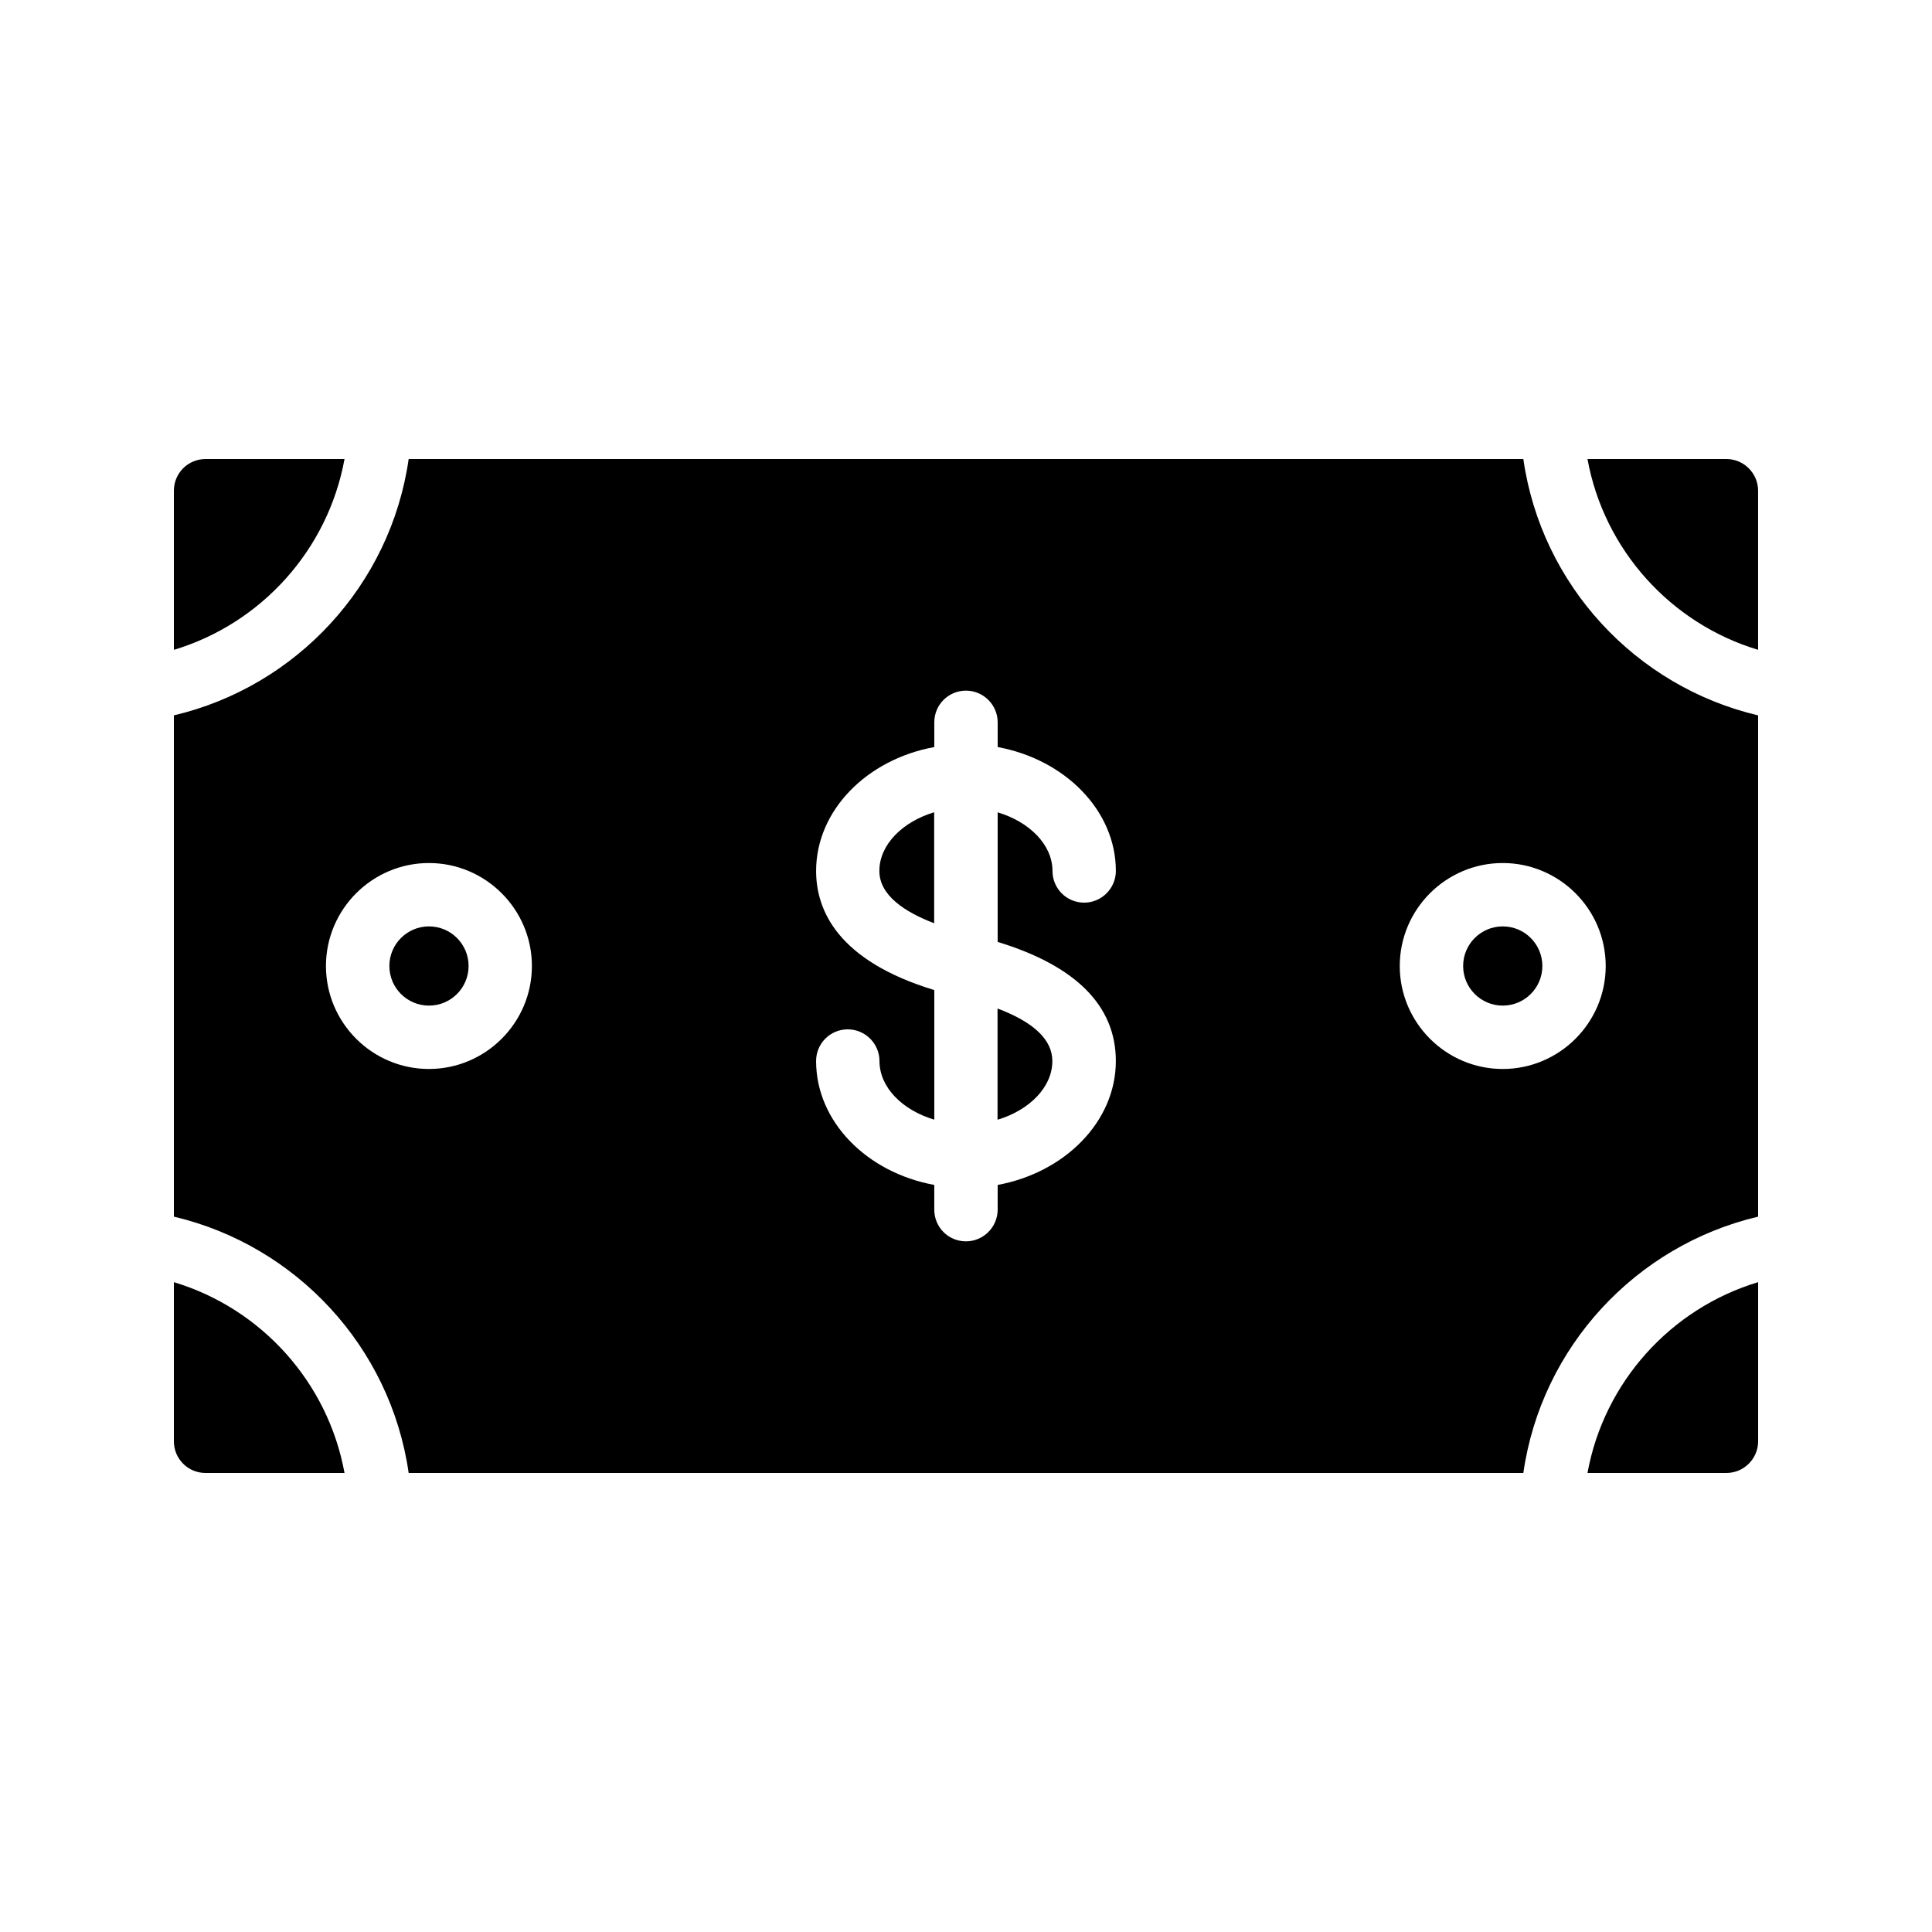 <?xml version="1.0" encoding="UTF-8"?>
<!-- Uploaded to: ICON Repo, www.iconrepo.com, Generator: ICON Repo Mixer Tools -->
<svg fill="#000000" width="800px" height="800px" version="1.1" viewBox="144 144 512 512" xmlns="http://www.w3.org/2000/svg">
 <g>
  <path d="m552.74 400c0 5.797-4.699 10.496-10.496 10.496-5.797 0-10.496-4.699-10.496-10.496s4.699-10.496 10.496-10.496c5.797 0 10.496 4.699 10.496 10.496"/>
  <path d="m547.7 265.65h-295.4c-4.785 33.422-29.809 60.289-62.219 67.93v132.84c32.41 7.644 57.434 34.516 62.219 67.934h295.4c4.785-33.418 29.809-60.289 62.219-67.93v-132.84c-32.41-7.641-57.434-34.508-62.219-67.93zm-290.03 161.64c-15.031 0-27.289-12.258-27.289-27.289s12.258-27.289 27.289-27.289 27.289 12.258 27.289 27.289c0 15.027-12.258 27.289-27.289 27.289zm182.04-2.102c0 16.039-13.52 29.555-31.32 32.832v6.551c0 4.617-3.777 8.398-8.398 8.398-4.703 0-8.398-3.777-8.398-8.398v-6.551c-17.887-3.273-31.32-16.793-31.32-32.832 0-4.617 3.695-8.398 8.398-8.398 4.617 0 8.398 3.777 8.398 8.398 0 6.969 6.047 13.016 14.527 15.535v-34.344c-25.695-7.809-31.32-21.242-31.32-31.57 0-16.039 13.434-29.559 31.32-32.832v-6.551c0-4.617 3.695-8.398 8.398-8.398 4.617 0 8.398 3.777 8.398 8.398v6.551c17.801 3.273 31.32 16.793 31.32 32.832 0 4.617-3.777 8.398-8.398 8.398-4.703 0-8.398-3.777-8.398-8.398 0-6.969-6.129-13.016-14.527-15.535v34.344c20.656 6.297 31.32 16.879 31.32 31.57zm102.53 2.102c-15.031 0-27.289-12.258-27.289-27.289s12.258-27.289 27.289-27.289 27.289 12.258 27.289 27.289c0 15.027-12.262 27.289-27.289 27.289z"/>
  <path d="m408.36 440.74c8.406-2.516 14.523-8.609 14.523-15.551 0-5.629-4.898-10.289-14.523-13.922z"/>
  <path d="m377.04 374.81c0 6.438 6.656 10.852 14.523 13.863v-29.414c-8.406 2.516-14.523 8.609-14.523 15.551z"/>
  <path d="m198.48 534.35h36.82c-4.398-24.105-22.094-43.609-45.219-50.562v42.164c0 4.621 3.695 8.398 8.398 8.398z"/>
  <path d="m235.3 265.65h-36.82c-4.703 0-8.398 3.777-8.398 8.398v42.168c23.125-6.957 40.82-26.457 45.219-50.566z"/>
  <path d="m268.18 400c0 5.797-4.699 10.496-10.496 10.496s-10.496-4.699-10.496-10.496 4.699-10.496 10.496-10.496 10.496 4.699 10.496 10.496"/>
  <path d="m564.7 534.35h36.824c4.617 0 8.398-3.777 8.398-8.398v-42.168c-23.129 6.957-40.824 26.461-45.223 50.566z"/>
  <path d="m601.52 265.65h-36.82c4.394 24.105 22.09 43.609 45.215 50.562v-42.164c0-4.617-3.777-8.398-8.395-8.398z"/>
 </g>
</svg>